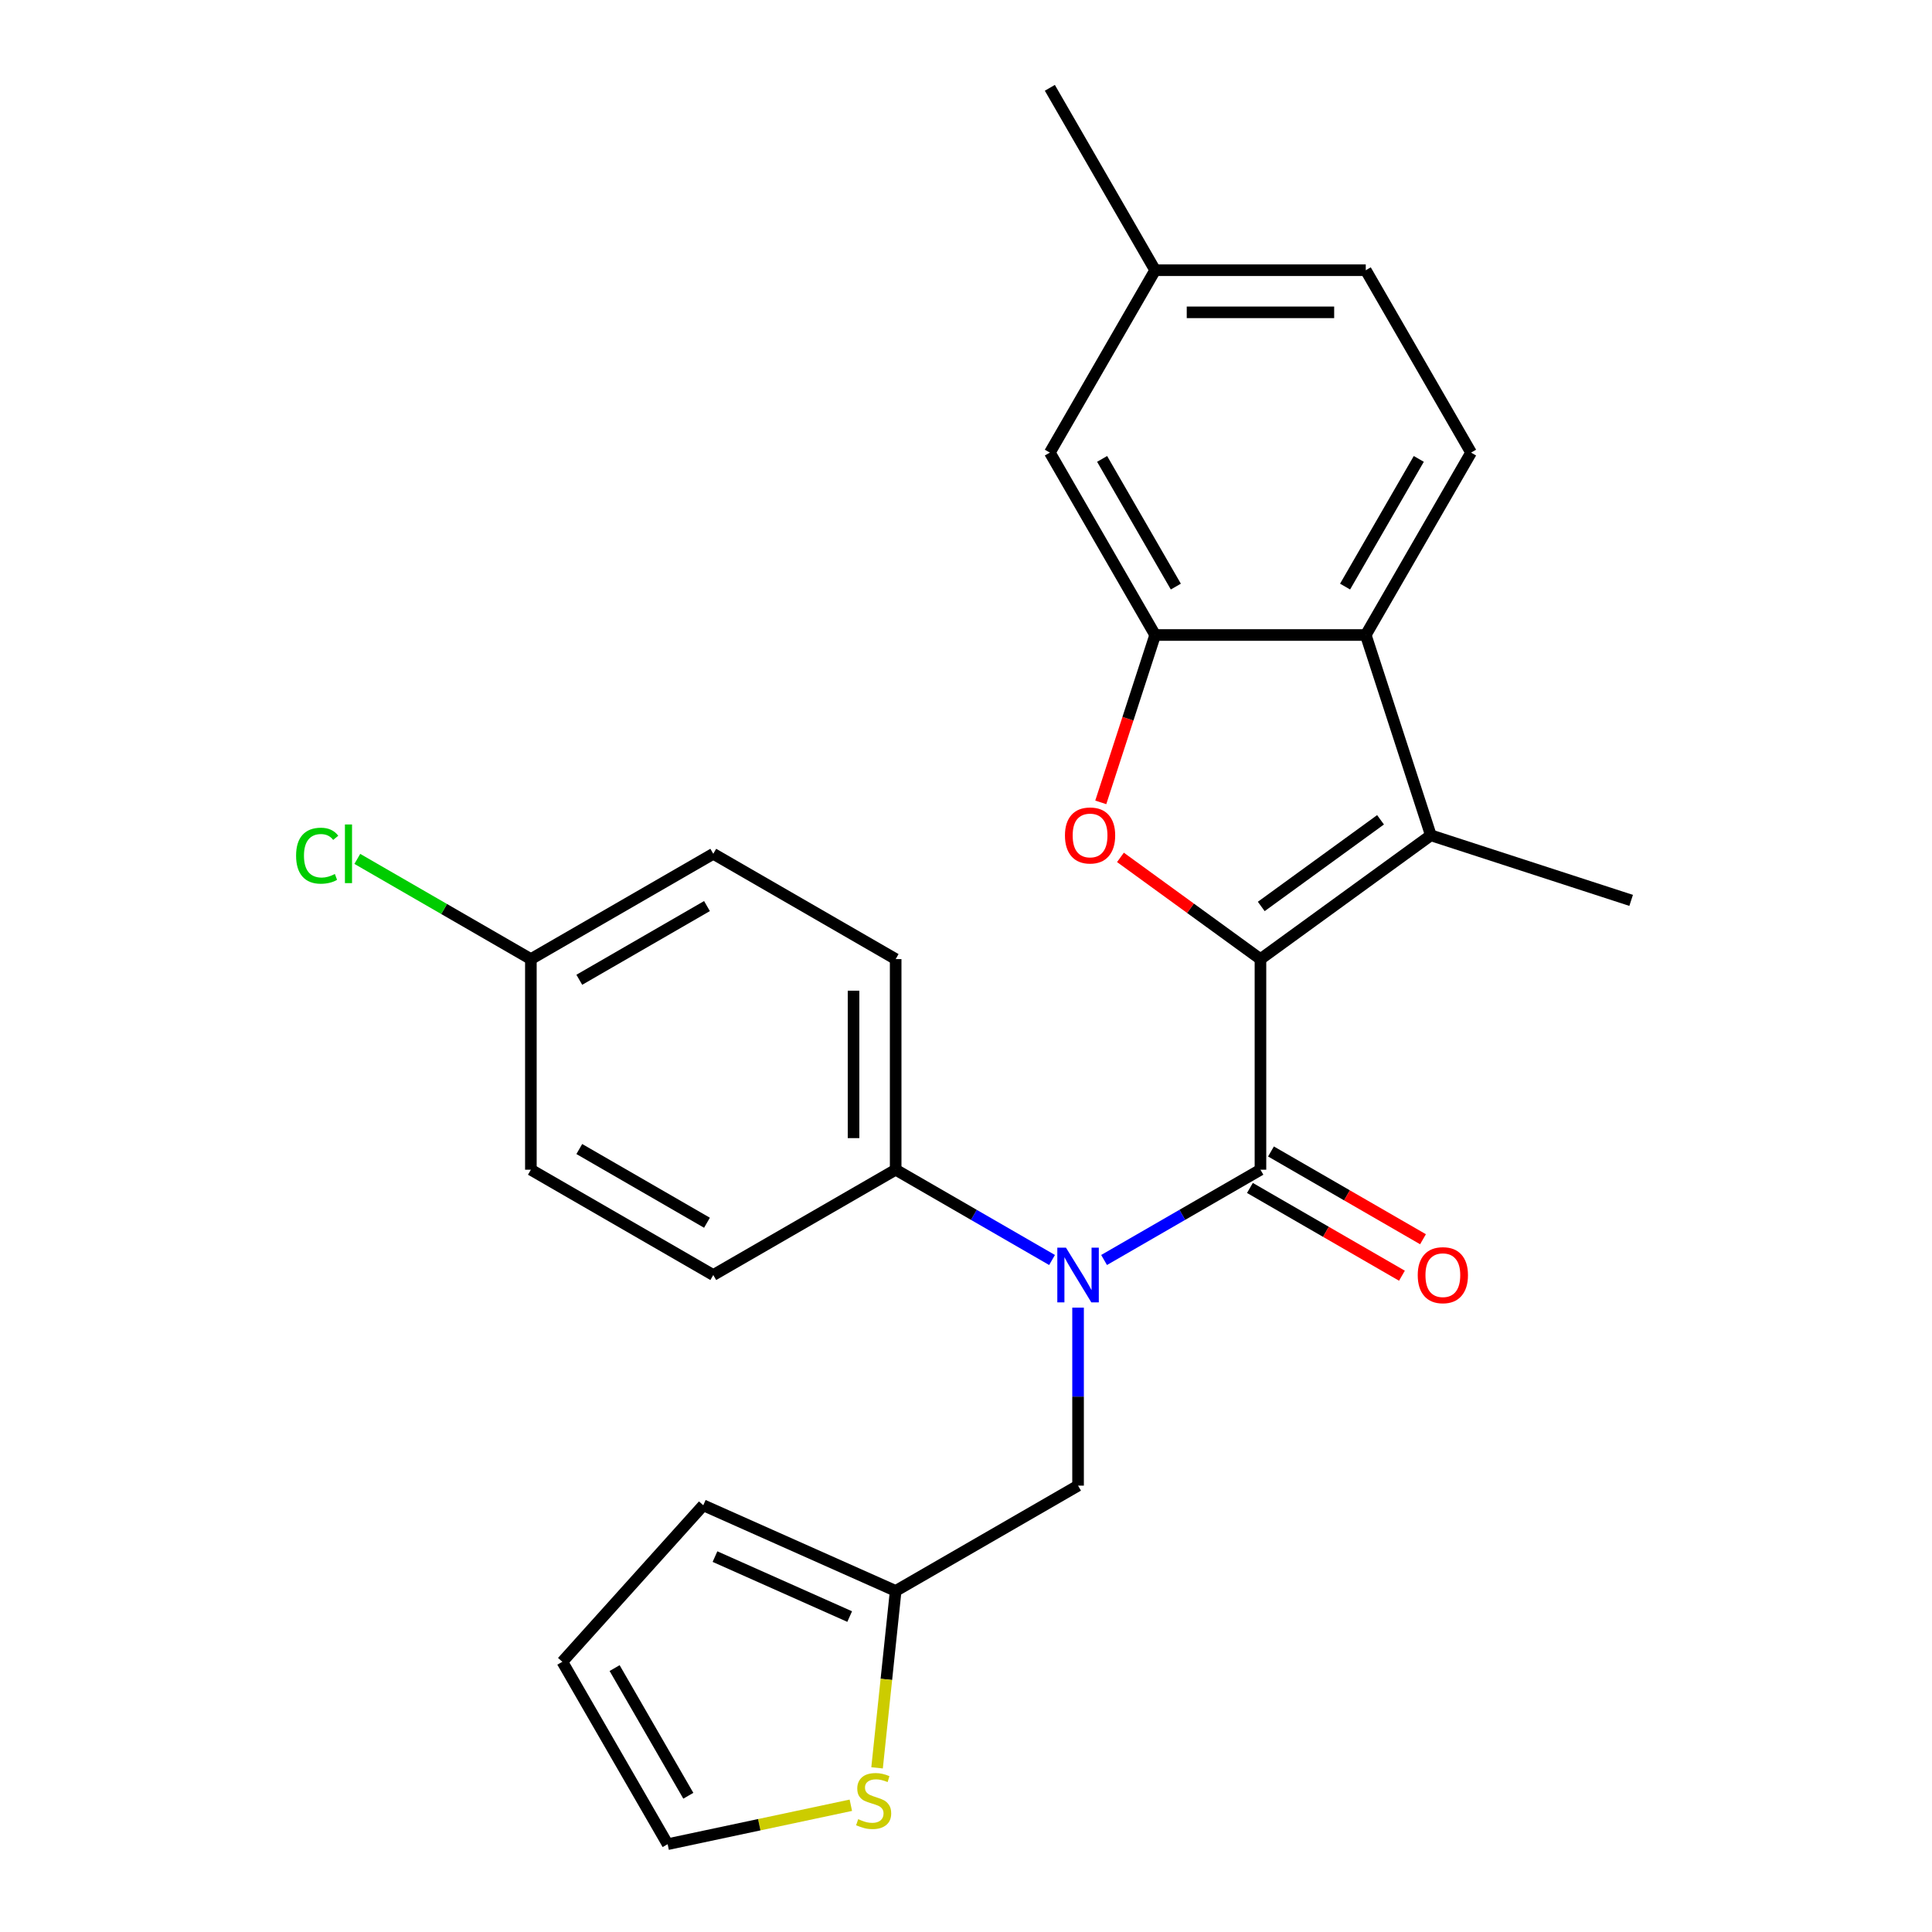 <?xml version='1.0' encoding='iso-8859-1'?>
<svg version='1.1' baseProfile='full'
              xmlns='http://www.w3.org/2000/svg'
                      xmlns:rdkit='http://www.rdkit.org/xml'
                      xmlns:xlink='http://www.w3.org/1999/xlink'
                  xml:space='preserve'
width='1000px' height='1000px' viewBox='0 0 1000 1000'>
<!-- END OF HEADER -->
<rect style='opacity:1.0;fill:#FFFFFF;stroke:none' width='1000' height='1000' x='0' y='0'> </rect>
<path class='bond-0' d='M 652.411,496.429 L 652.411,605.441' style='fill:none;fill-rule:evenodd;stroke:#000000;stroke-width:6px;stroke-linecap:butt;stroke-linejoin:miter;stroke-opacity:1' />
<path class='bond-1' d='M 652.411,496.429 L 616.177,470.104' style='fill:none;fill-rule:evenodd;stroke:#000000;stroke-width:6px;stroke-linecap:butt;stroke-linejoin:miter;stroke-opacity:1' />
<path class='bond-1' d='M 616.177,470.104 L 579.943,443.778' style='fill:none;fill-rule:evenodd;stroke:#FF0000;stroke-width:6px;stroke-linecap:butt;stroke-linejoin:miter;stroke-opacity:1' />
<path class='bond-2' d='M 652.411,496.429 L 740.604,432.353' style='fill:none;fill-rule:evenodd;stroke:#000000;stroke-width:6px;stroke-linecap:butt;stroke-linejoin:miter;stroke-opacity:1' />
<path class='bond-2' d='M 652.825,469.179 L 714.559,424.326' style='fill:none;fill-rule:evenodd;stroke:#000000;stroke-width:6px;stroke-linecap:butt;stroke-linejoin:miter;stroke-opacity:1' />
<path class='bond-3' d='M 652.411,605.441 L 611.94,628.807' style='fill:none;fill-rule:evenodd;stroke:#000000;stroke-width:6px;stroke-linecap:butt;stroke-linejoin:miter;stroke-opacity:1' />
<path class='bond-3' d='M 611.94,628.807 L 571.469,652.173' style='fill:none;fill-rule:evenodd;stroke:#0000FF;stroke-width:6px;stroke-linecap:butt;stroke-linejoin:miter;stroke-opacity:1' />
<path class='bond-11' d='M 646.96,614.882 L 686.301,637.595' style='fill:none;fill-rule:evenodd;stroke:#000000;stroke-width:6px;stroke-linecap:butt;stroke-linejoin:miter;stroke-opacity:1' />
<path class='bond-11' d='M 686.301,637.595 L 725.642,660.309' style='fill:none;fill-rule:evenodd;stroke:#FF0000;stroke-width:6px;stroke-linecap:butt;stroke-linejoin:miter;stroke-opacity:1' />
<path class='bond-11' d='M 657.861,596 L 697.202,618.714' style='fill:none;fill-rule:evenodd;stroke:#000000;stroke-width:6px;stroke-linecap:butt;stroke-linejoin:miter;stroke-opacity:1' />
<path class='bond-11' d='M 697.202,618.714 L 736.543,641.428' style='fill:none;fill-rule:evenodd;stroke:#FF0000;stroke-width:6px;stroke-linecap:butt;stroke-linejoin:miter;stroke-opacity:1' />
<path class='bond-4' d='M 569.756,415.308 L 583.831,371.992' style='fill:none;fill-rule:evenodd;stroke:#FF0000;stroke-width:6px;stroke-linecap:butt;stroke-linejoin:miter;stroke-opacity:1' />
<path class='bond-4' d='M 583.831,371.992 L 597.905,328.677' style='fill:none;fill-rule:evenodd;stroke:#000000;stroke-width:6px;stroke-linecap:butt;stroke-linejoin:miter;stroke-opacity:1' />
<path class='bond-5' d='M 740.604,432.353 L 706.917,328.677' style='fill:none;fill-rule:evenodd;stroke:#000000;stroke-width:6px;stroke-linecap:butt;stroke-linejoin:miter;stroke-opacity:1' />
<path class='bond-21' d='M 740.604,432.353 L 844.28,466.04' style='fill:none;fill-rule:evenodd;stroke:#000000;stroke-width:6px;stroke-linecap:butt;stroke-linejoin:miter;stroke-opacity:1' />
<path class='bond-8' d='M 558.004,676.833 L 558.004,722.896' style='fill:none;fill-rule:evenodd;stroke:#0000FF;stroke-width:6px;stroke-linecap:butt;stroke-linejoin:miter;stroke-opacity:1' />
<path class='bond-8' d='M 558.004,722.896 L 558.004,768.959' style='fill:none;fill-rule:evenodd;stroke:#000000;stroke-width:6px;stroke-linecap:butt;stroke-linejoin:miter;stroke-opacity:1' />
<path class='bond-9' d='M 544.538,652.173 L 504.067,628.807' style='fill:none;fill-rule:evenodd;stroke:#0000FF;stroke-width:6px;stroke-linecap:butt;stroke-linejoin:miter;stroke-opacity:1' />
<path class='bond-9' d='M 504.067,628.807 L 463.596,605.441' style='fill:none;fill-rule:evenodd;stroke:#000000;stroke-width:6px;stroke-linecap:butt;stroke-linejoin:miter;stroke-opacity:1' />
<path class='bond-12' d='M 597.905,328.677 L 543.399,234.269' style='fill:none;fill-rule:evenodd;stroke:#000000;stroke-width:6px;stroke-linecap:butt;stroke-linejoin:miter;stroke-opacity:1' />
<path class='bond-12' d='M 608.61,303.614 L 570.456,237.529' style='fill:none;fill-rule:evenodd;stroke:#000000;stroke-width:6px;stroke-linecap:butt;stroke-linejoin:miter;stroke-opacity:1' />
<path class='bond-26' d='M 597.905,328.677 L 706.917,328.677' style='fill:none;fill-rule:evenodd;stroke:#000000;stroke-width:6px;stroke-linecap:butt;stroke-linejoin:miter;stroke-opacity:1' />
<path class='bond-10' d='M 706.917,328.677 L 761.423,234.269' style='fill:none;fill-rule:evenodd;stroke:#000000;stroke-width:6px;stroke-linecap:butt;stroke-linejoin:miter;stroke-opacity:1' />
<path class='bond-10' d='M 696.211,303.614 L 734.366,237.529' style='fill:none;fill-rule:evenodd;stroke:#000000;stroke-width:6px;stroke-linecap:butt;stroke-linejoin:miter;stroke-opacity:1' />
<path class='bond-6' d='M 463.596,823.466 L 558.004,768.959' style='fill:none;fill-rule:evenodd;stroke:#000000;stroke-width:6px;stroke-linecap:butt;stroke-linejoin:miter;stroke-opacity:1' />
<path class='bond-7' d='M 463.596,823.466 L 458.784,869.25' style='fill:none;fill-rule:evenodd;stroke:#000000;stroke-width:6px;stroke-linecap:butt;stroke-linejoin:miter;stroke-opacity:1' />
<path class='bond-7' d='M 458.784,869.25 L 453.972,915.035' style='fill:none;fill-rule:evenodd;stroke:#CCCC00;stroke-width:6px;stroke-linecap:butt;stroke-linejoin:miter;stroke-opacity:1' />
<path class='bond-14' d='M 463.596,823.466 L 364.009,779.126' style='fill:none;fill-rule:evenodd;stroke:#000000;stroke-width:6px;stroke-linecap:butt;stroke-linejoin:miter;stroke-opacity:1' />
<path class='bond-14' d='M 439.79,836.732 L 370.079,805.695' style='fill:none;fill-rule:evenodd;stroke:#000000;stroke-width:6px;stroke-linecap:butt;stroke-linejoin:miter;stroke-opacity:1' />
<path class='bond-13' d='M 440.396,934.39 L 392.984,944.468' style='fill:none;fill-rule:evenodd;stroke:#CCCC00;stroke-width:6px;stroke-linecap:butt;stroke-linejoin:miter;stroke-opacity:1' />
<path class='bond-13' d='M 392.984,944.468 L 345.571,954.545' style='fill:none;fill-rule:evenodd;stroke:#000000;stroke-width:6px;stroke-linecap:butt;stroke-linejoin:miter;stroke-opacity:1' />
<path class='bond-16' d='M 463.596,605.441 L 463.596,496.429' style='fill:none;fill-rule:evenodd;stroke:#000000;stroke-width:6px;stroke-linecap:butt;stroke-linejoin:miter;stroke-opacity:1' />
<path class='bond-16' d='M 441.794,589.089 L 441.794,512.781' style='fill:none;fill-rule:evenodd;stroke:#000000;stroke-width:6px;stroke-linecap:butt;stroke-linejoin:miter;stroke-opacity:1' />
<path class='bond-17' d='M 463.596,605.441 L 369.189,659.947' style='fill:none;fill-rule:evenodd;stroke:#000000;stroke-width:6px;stroke-linecap:butt;stroke-linejoin:miter;stroke-opacity:1' />
<path class='bond-18' d='M 761.423,234.269 L 706.917,139.862' style='fill:none;fill-rule:evenodd;stroke:#000000;stroke-width:6px;stroke-linecap:butt;stroke-linejoin:miter;stroke-opacity:1' />
<path class='bond-19' d='M 543.399,234.269 L 597.905,139.862' style='fill:none;fill-rule:evenodd;stroke:#000000;stroke-width:6px;stroke-linecap:butt;stroke-linejoin:miter;stroke-opacity:1' />
<path class='bond-29' d='M 345.571,954.545 L 291.065,860.138' style='fill:none;fill-rule:evenodd;stroke:#000000;stroke-width:6px;stroke-linecap:butt;stroke-linejoin:miter;stroke-opacity:1' />
<path class='bond-29' d='M 356.277,929.483 L 318.123,863.398' style='fill:none;fill-rule:evenodd;stroke:#000000;stroke-width:6px;stroke-linecap:butt;stroke-linejoin:miter;stroke-opacity:1' />
<path class='bond-15' d='M 364.009,779.126 L 291.065,860.138' style='fill:none;fill-rule:evenodd;stroke:#000000;stroke-width:6px;stroke-linecap:butt;stroke-linejoin:miter;stroke-opacity:1' />
<path class='bond-23' d='M 463.596,496.429 L 369.189,441.923' style='fill:none;fill-rule:evenodd;stroke:#000000;stroke-width:6px;stroke-linecap:butt;stroke-linejoin:miter;stroke-opacity:1' />
<path class='bond-22' d='M 369.189,659.947 L 274.782,605.441' style='fill:none;fill-rule:evenodd;stroke:#000000;stroke-width:6px;stroke-linecap:butt;stroke-linejoin:miter;stroke-opacity:1' />
<path class='bond-22' d='M 365.929,632.89 L 299.844,594.736' style='fill:none;fill-rule:evenodd;stroke:#000000;stroke-width:6px;stroke-linecap:butt;stroke-linejoin:miter;stroke-opacity:1' />
<path class='bond-27' d='M 706.917,139.862 L 597.905,139.862' style='fill:none;fill-rule:evenodd;stroke:#000000;stroke-width:6px;stroke-linecap:butt;stroke-linejoin:miter;stroke-opacity:1' />
<path class='bond-27' d='M 690.565,161.664 L 614.257,161.664' style='fill:none;fill-rule:evenodd;stroke:#000000;stroke-width:6px;stroke-linecap:butt;stroke-linejoin:miter;stroke-opacity:1' />
<path class='bond-25' d='M 597.905,139.862 L 543.399,45.455' style='fill:none;fill-rule:evenodd;stroke:#000000;stroke-width:6px;stroke-linecap:butt;stroke-linejoin:miter;stroke-opacity:1' />
<path class='bond-20' d='M 274.782,496.429 L 274.782,605.441' style='fill:none;fill-rule:evenodd;stroke:#000000;stroke-width:6px;stroke-linecap:butt;stroke-linejoin:miter;stroke-opacity:1' />
<path class='bond-24' d='M 274.782,496.429 L 229.861,470.494' style='fill:none;fill-rule:evenodd;stroke:#000000;stroke-width:6px;stroke-linecap:butt;stroke-linejoin:miter;stroke-opacity:1' />
<path class='bond-24' d='M 229.861,470.494 L 184.94,444.559' style='fill:none;fill-rule:evenodd;stroke:#00CC00;stroke-width:6px;stroke-linecap:butt;stroke-linejoin:miter;stroke-opacity:1' />
<path class='bond-28' d='M 274.782,496.429 L 369.189,441.923' style='fill:none;fill-rule:evenodd;stroke:#000000;stroke-width:6px;stroke-linecap:butt;stroke-linejoin:miter;stroke-opacity:1' />
<path class='bond-28' d='M 299.844,507.135 L 365.929,468.98' style='fill:none;fill-rule:evenodd;stroke:#000000;stroke-width:6px;stroke-linecap:butt;stroke-linejoin:miter;stroke-opacity:1' />
<path  class='atom-2' d='M 551.218 432.433
Q 551.218 425.633, 554.578 421.833
Q 557.938 418.033, 564.218 418.033
Q 570.498 418.033, 573.858 421.833
Q 577.218 425.633, 577.218 432.433
Q 577.218 439.313, 573.818 443.233
Q 570.418 447.113, 564.218 447.113
Q 557.978 447.113, 554.578 443.233
Q 551.218 439.353, 551.218 432.433
M 564.218 443.913
Q 568.538 443.913, 570.858 441.033
Q 573.218 438.113, 573.218 432.433
Q 573.218 426.873, 570.858 424.073
Q 568.538 421.233, 564.218 421.233
Q 559.898 421.233, 557.538 424.033
Q 555.218 426.833, 555.218 432.433
Q 555.218 438.153, 557.538 441.033
Q 559.898 443.913, 564.218 443.913
' fill='#FF0000'/>
<path  class='atom-4' d='M 551.744 645.787
L 561.024 660.787
Q 561.944 662.267, 563.424 664.947
Q 564.904 667.627, 564.984 667.787
L 564.984 645.787
L 568.744 645.787
L 568.744 674.107
L 564.864 674.107
L 554.904 657.707
Q 553.744 655.787, 552.504 653.587
Q 551.304 651.387, 550.944 650.707
L 550.944 674.107
L 547.264 674.107
L 547.264 645.787
L 551.744 645.787
' fill='#0000FF'/>
<path  class='atom-8' d='M 444.201 941.601
Q 444.521 941.721, 445.841 942.281
Q 447.161 942.841, 448.601 943.201
Q 450.081 943.521, 451.521 943.521
Q 454.201 943.521, 455.761 942.241
Q 457.321 940.921, 457.321 938.641
Q 457.321 937.081, 456.521 936.121
Q 455.761 935.161, 454.561 934.641
Q 453.361 934.121, 451.361 933.521
Q 448.841 932.761, 447.321 932.041
Q 445.841 931.321, 444.761 929.801
Q 443.721 928.281, 443.721 925.721
Q 443.721 922.161, 446.121 919.961
Q 448.561 917.761, 453.361 917.761
Q 456.641 917.761, 460.361 919.321
L 459.441 922.401
Q 456.041 921.001, 453.481 921.001
Q 450.721 921.001, 449.201 922.161
Q 447.681 923.281, 447.721 925.241
Q 447.721 926.761, 448.481 927.681
Q 449.281 928.601, 450.401 929.121
Q 451.561 929.641, 453.481 930.241
Q 456.041 931.041, 457.561 931.841
Q 459.081 932.641, 460.161 934.281
Q 461.281 935.881, 461.281 938.641
Q 461.281 942.561, 458.641 944.681
Q 456.041 946.761, 451.681 946.761
Q 449.161 946.761, 447.241 946.201
Q 445.361 945.681, 443.121 944.761
L 444.201 941.601
' fill='#CCCC00'/>
<path  class='atom-12' d='M 733.818 660.027
Q 733.818 653.227, 737.178 649.427
Q 740.538 645.627, 746.818 645.627
Q 753.098 645.627, 756.458 649.427
Q 759.818 653.227, 759.818 660.027
Q 759.818 666.907, 756.418 670.827
Q 753.018 674.707, 746.818 674.707
Q 740.578 674.707, 737.178 670.827
Q 733.818 666.947, 733.818 660.027
M 746.818 671.507
Q 751.138 671.507, 753.458 668.627
Q 755.818 665.707, 755.818 660.027
Q 755.818 654.467, 753.458 651.667
Q 751.138 648.827, 746.818 648.827
Q 742.498 648.827, 740.138 651.627
Q 737.818 654.427, 737.818 660.027
Q 737.818 665.747, 740.138 668.627
Q 742.498 671.507, 746.818 671.507
' fill='#FF0000'/>
<path  class='atom-25' d='M 153.254 442.903
Q 153.254 435.863, 156.534 432.183
Q 159.854 428.463, 166.134 428.463
Q 171.974 428.463, 175.094 432.583
L 172.454 434.743
Q 170.174 431.743, 166.134 431.743
Q 161.854 431.743, 159.574 434.623
Q 157.334 437.463, 157.334 442.903
Q 157.334 448.503, 159.654 451.383
Q 162.014 454.263, 166.574 454.263
Q 169.694 454.263, 173.334 452.383
L 174.454 455.383
Q 172.974 456.343, 170.734 456.903
Q 168.494 457.463, 166.014 457.463
Q 159.854 457.463, 156.534 453.703
Q 153.254 449.943, 153.254 442.903
' fill='#00CC00'/>
<path  class='atom-25' d='M 178.534 426.743
L 182.214 426.743
L 182.214 457.103
L 178.534 457.103
L 178.534 426.743
' fill='#00CC00'/>
</svg>
